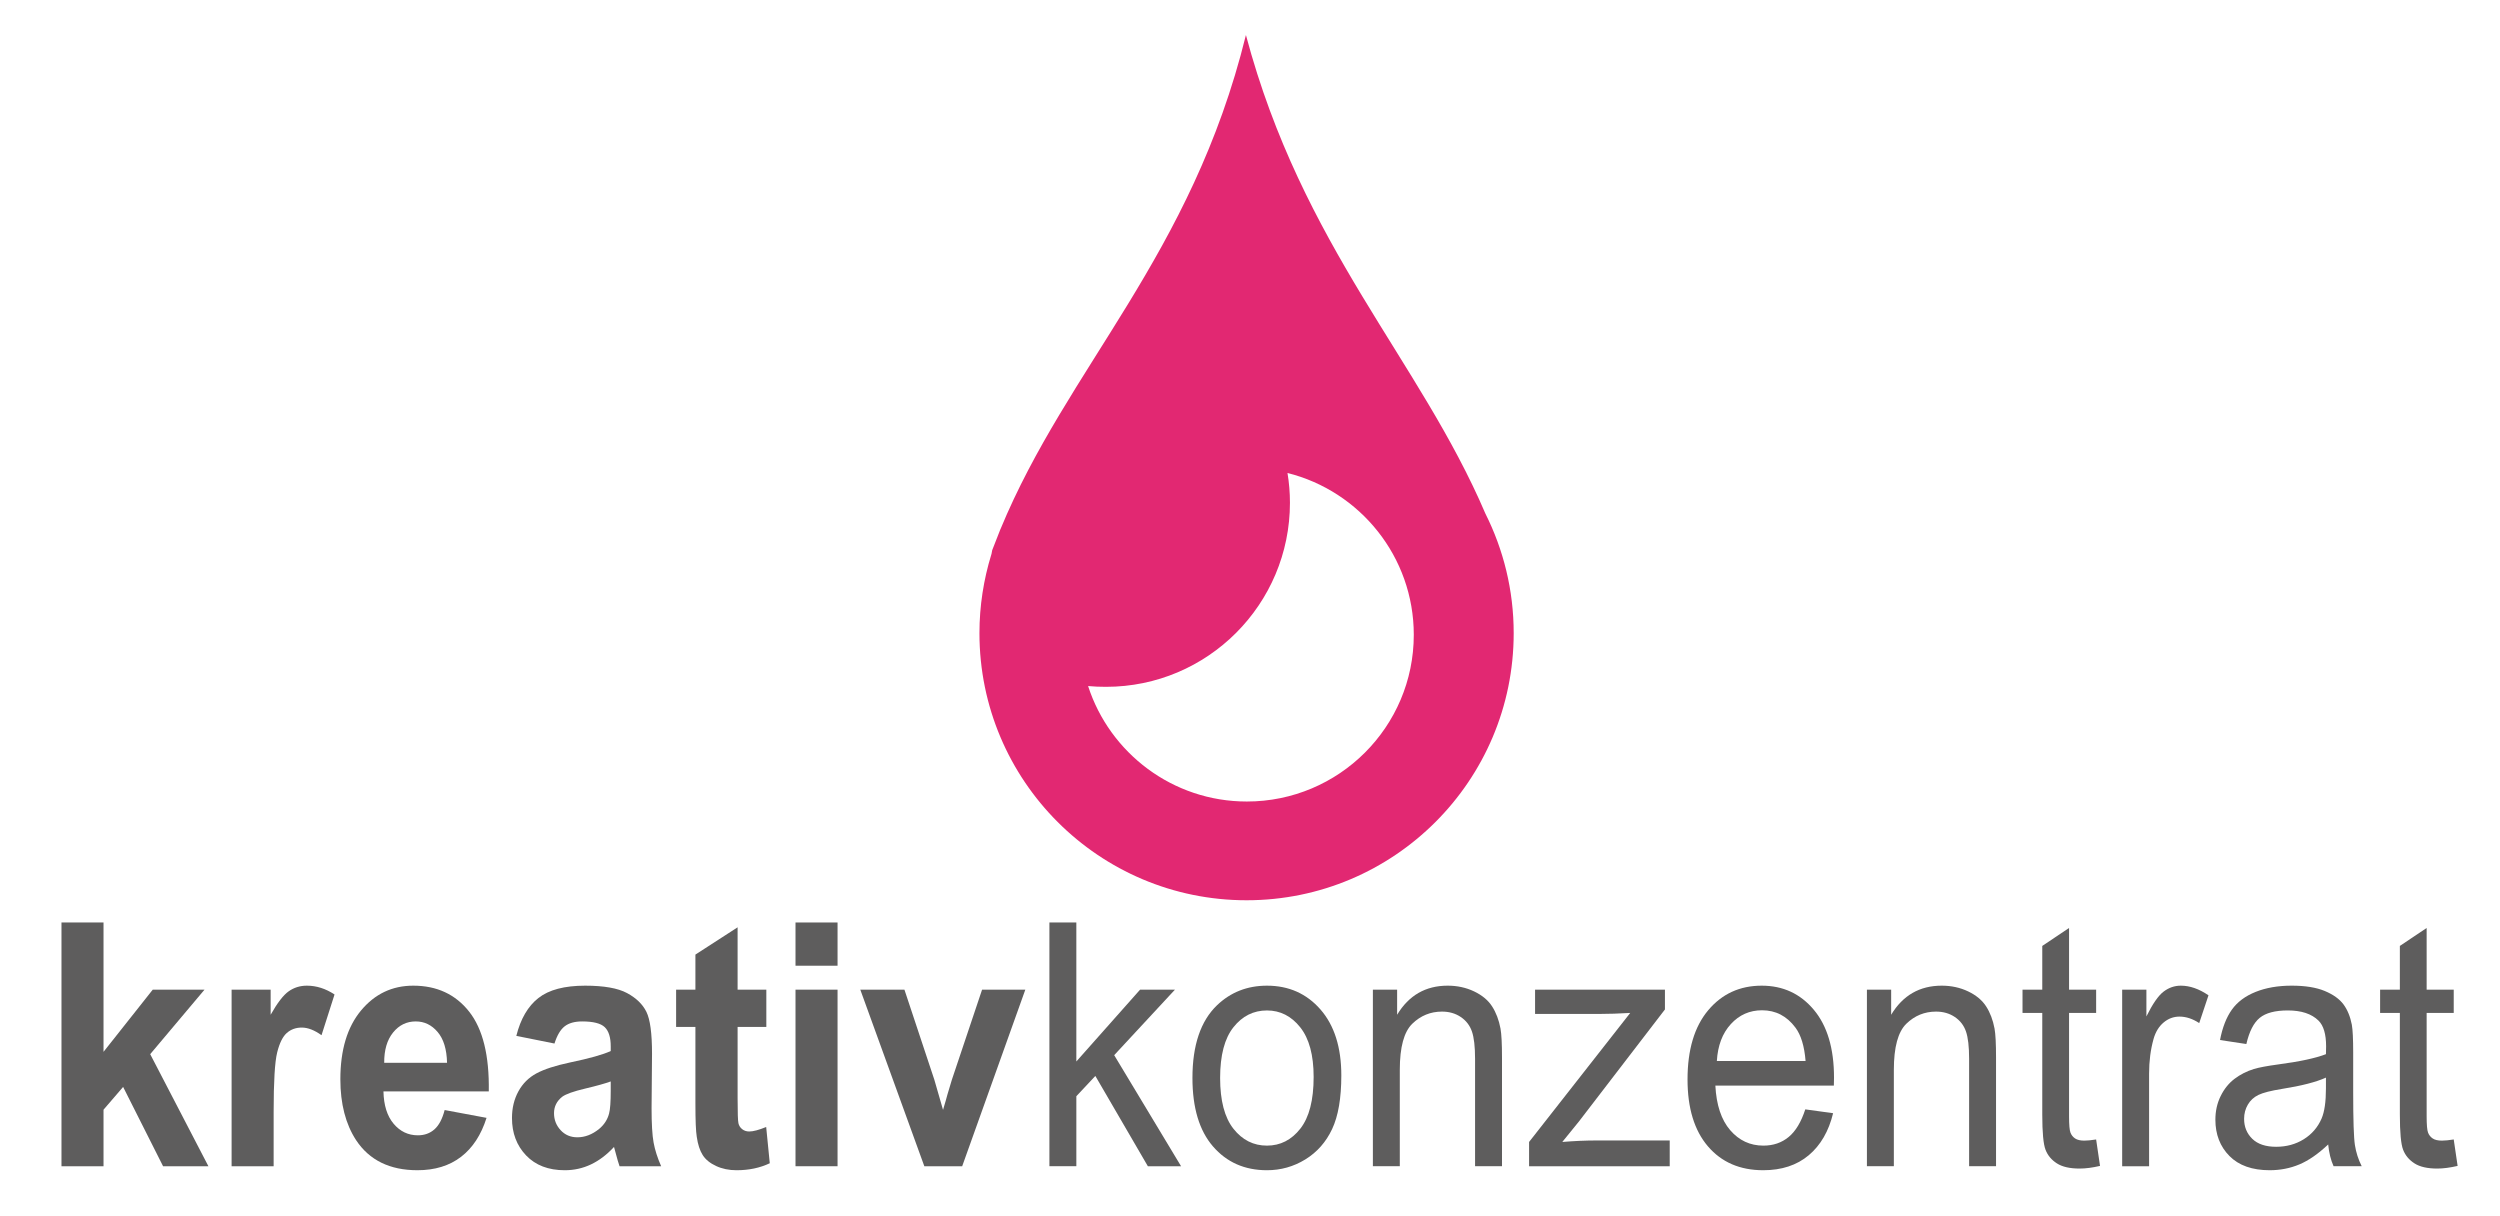 <?xml version="1.0" encoding="utf-8"?>
<!-- Generator: Adobe Illustrator 15.0.0, SVG Export Plug-In . SVG Version: 6.00 Build 0)  -->
<!DOCTYPE svg PUBLIC "-//W3C//DTD SVG 1.1//EN" "http://www.w3.org/Graphics/SVG/1.1/DTD/svg11.dtd">
<svg version="1.1" id="Ebene_1" xmlns="http://www.w3.org/2000/svg" xmlns:xlink="http://www.w3.org/1999/xlink" x="0px" y="0px"
	 width="728.5px" height="354.331px" viewBox="0 0 728.5 354.331" enable-background="new 0 0 728.5 354.331" xml:space="preserve">
<g>
	<g id="layer1" transform="translate(-252.484,-204.51)">
		<path id="path3117-3-4" fill="#E22872" d="M615.545,214.72c-15.832,64.358-52,96.766-71.5,143.937
			c-0.022,0.053-0.052,0.098-0.073,0.151c-0.469,1.136-0.902,2.297-1.351,3.451c-0.336,0.865-0.688,1.712-1.013,2.588l-0.187,1.013
			l-0.075,0.263c-2.223,7.236-3.451,14.917-3.451,22.882c0,42.988,34.851,77.84,77.839,77.84s77.84-34.852,77.84-77.84
			c0-12.537-2.986-24.358-8.254-34.849c-19.152-44.787-53.34-77.763-69.773-139.435L615.545,214.72z M627.66,342.34
			c21.123,5.282,36.801,24.395,36.801,47.154c0,26.839-21.814,48.578-48.654,48.578c-21.618,0-39.943-14.131-46.253-33.648
			c1.713,0.165,3.458,0.227,5.214,0.227c29.611,0,53.605-24.034,53.605-53.645C628.373,348.032,628.127,345.181,627.66,342.34
			L627.66,342.34z"/>
	</g>
</g>
<g>
	<path fill="#5E5D5D" d="M17.915,339.841v-71.028h12.251v37.694l14.344-18.12h15.085l-15.826,18.798l16.96,32.656h-13.21
		L35.877,316.73l-5.711,6.639v16.473H17.915z"/>
	<path fill="#5E5D5D" d="M79.738,339.841H67.487v-51.454h11.379v7.315c1.947-3.455,3.698-5.732,5.253-6.831
		c1.555-1.098,3.32-1.647,5.297-1.647c2.791,0,5.479,0.856,8.066,2.568l-3.793,11.87c-2.064-1.485-3.982-2.229-5.755-2.229
		c-1.715,0-3.168,0.525-4.36,1.574c-1.192,1.05-2.129,2.947-2.812,5.693c-0.683,2.745-1.024,8.495-1.024,17.247V339.841z"/>
	<path fill="#5E5D5D" d="M129.571,323.465l12.208,2.276c-1.569,4.975-4.048,8.763-7.434,11.362
		c-3.386,2.601-7.623,3.899-12.709,3.899c-8.051,0-14.01-2.923-17.875-8.769c-3.052-4.684-4.578-10.594-4.578-17.732
		c0-8.528,2.005-15.205,6.017-20.035c4.011-4.828,9.083-7.243,15.216-7.243c6.889,0,12.324,2.528,16.306,7.582
		c3.981,5.057,5.886,12.8,5.711,23.232h-30.694c0.087,4.038,1.075,7.179,2.965,9.424c1.889,2.245,4.244,3.367,7.063,3.367
		c1.918,0,3.532-0.582,4.839-1.744C127.915,327.922,128.902,326.049,129.571,323.465z M130.269,309.706
		c-0.087-3.94-1.003-6.936-2.747-8.988c-1.744-2.051-3.866-3.076-6.366-3.076c-2.674,0-4.883,1.083-6.627,3.246
		c-1.744,2.165-2.602,5.104-2.572,8.818H130.269z"/>
	<path fill="#5E5D5D" d="M161.573,304.085l-11.118-2.229c1.249-4.974,3.4-8.655,6.453-11.047c3.052-2.39,7.586-3.585,13.603-3.585
		c5.464,0,9.533,0.719,12.208,2.156c2.674,1.438,4.556,3.263,5.646,5.475c1.09,2.213,1.635,6.275,1.635,12.186l-0.131,15.892
		c0,4.522,0.196,7.857,0.588,10.005c0.393,2.148,1.126,4.449,2.202,6.904h-12.121c-0.32-0.904-0.712-2.244-1.177-4.022
		c-0.204-0.806-0.349-1.339-0.436-1.598c-2.093,2.261-4.331,3.956-6.714,5.087c-2.383,1.13-4.926,1.695-7.629,1.695
		c-4.768,0-8.524-1.437-11.271-4.312s-4.12-6.508-4.12-10.901c0-2.907,0.625-5.499,1.875-7.776c1.249-2.277,3-4.021,5.253-5.232
		c2.252-1.211,5.5-2.269,9.745-3.174c5.726-1.194,9.693-2.309,11.902-3.343v-1.356c0-2.616-0.582-4.482-1.744-5.597
		c-1.163-1.113-3.357-1.671-6.583-1.671c-2.18,0-3.88,0.478-5.101,1.429C163.316,300.023,162.328,301.696,161.573,304.085z
		 M177.966,315.131c-1.57,0.582-4.055,1.276-7.456,2.084s-5.624,1.599-6.67,2.373c-1.599,1.26-2.398,2.858-2.398,4.797
		c0,1.907,0.639,3.554,1.918,4.942c1.278,1.389,2.906,2.083,4.883,2.083c2.208,0,4.316-0.807,6.322-2.423
		c1.482-1.227,2.456-2.729,2.921-4.506c0.319-1.162,0.479-3.374,0.479-6.638V315.131z"/>
	<path fill="#5E5D5D" d="M223.309,288.387v10.853h-8.371v20.736c0,4.2,0.08,6.646,0.24,7.341c0.16,0.695,0.523,1.269,1.09,1.72
		c0.566,0.452,1.257,0.679,2.071,0.679c1.133,0,2.775-0.437,4.927-1.309l1.046,10.562c-2.849,1.356-6.075,2.035-9.679,2.035
		c-2.209,0-4.2-0.411-5.973-1.235c-1.773-0.823-3.073-1.889-3.902-3.198c-0.828-1.308-1.403-3.076-1.722-5.304
		c-0.262-1.583-0.393-4.781-0.393-9.594V299.24h-5.624v-10.853h5.624v-10.223l12.295-7.946v18.169H223.309z"/>
	<path fill="#5E5D5D" d="M231.811,281.411v-12.598h12.251v12.598H231.811z M231.811,339.841v-51.454h12.251v51.454H231.811z"/>
	<path fill="#5E5D5D" d="M269.349,339.841l-18.66-51.454h12.862l8.72,26.261l2.529,8.769c0.668-2.229,1.09-3.697,1.264-4.408
		c0.407-1.454,0.843-2.907,1.308-4.36l8.807-26.261h12.6l-18.398,51.454H269.349z"/>
	<path fill="#5E5D5D" d="M305.797,339.841v-71.028h7.848v40.505l18.573-20.931h10.159l-17.701,19.089l19.489,32.365h-9.679
		l-15.303-26.309l-5.537,5.91v20.398H305.797z"/>
	<path fill="#5E5D5D" d="M347.478,314.114c0-9.527,2.383-16.586,7.15-21.172c3.982-3.812,8.836-5.718,14.562-5.718
		c6.365,0,11.568,2.317,15.609,6.953c4.039,4.635,6.061,11.039,6.061,19.21c0,6.621-0.895,11.83-2.682,15.626
		c-1.787,3.795-4.389,6.742-7.805,8.842c-3.416,2.099-7.143,3.148-11.184,3.148c-6.481,0-11.721-2.309-15.717-6.928
		C349.476,329.457,347.478,322.803,347.478,314.114z M355.543,314.114c0,6.589,1.293,11.523,3.88,14.803
		c2.587,3.278,5.842,4.917,9.766,4.917c3.895,0,7.137-1.647,9.723-4.942c2.588-3.295,3.881-8.316,3.881-15.067
		c0-6.363-1.301-11.185-3.902-14.463s-5.836-4.917-9.701-4.917c-3.924,0-7.179,1.631-9.766,4.894
		C356.836,302.599,355.543,307.525,355.543,314.114z"/>
	<path fill="#5E5D5D" d="M400.058,339.841v-51.454h7.063v7.315c3.4-5.651,8.312-8.479,14.736-8.479c2.79,0,5.354,0.558,7.695,1.672
		c2.339,1.113,4.09,2.576,5.253,4.385c1.162,1.809,1.977,3.956,2.441,6.443c0.291,1.615,0.437,4.442,0.437,8.479v31.638h-7.848
		v-31.299c0-3.553-0.306-6.209-0.916-7.971c-0.61-1.76-1.693-3.164-3.248-4.215c-1.555-1.049-3.379-1.574-5.472-1.574
		c-3.343,0-6.228,1.18-8.654,3.536c-2.427,2.358-3.641,6.832-3.641,13.421v28.102H400.058z"/>
	<path fill="#5E5D5D" d="M445.575,339.841v-7.073l29.473-37.599c-3.343,0.194-6.293,0.291-8.851,0.291h-18.878v-7.073h37.844v5.766
		l-25.069,32.654l-4.84,5.961c3.517-0.291,6.815-0.437,9.896-0.437h21.407v7.51H445.575z"/>
	<path fill="#5E5D5D" d="M526.059,323.271l8.109,1.114c-1.279,5.266-3.647,9.352-7.106,12.258c-3.459,2.907-7.877,4.36-13.254,4.36
		c-6.773,0-12.143-2.317-16.11-6.952c-3.967-4.635-5.951-11.136-5.951-19.501c0-8.656,2.006-15.375,6.017-20.155
		c4.012-4.78,9.214-7.171,15.608-7.171c6.191,0,11.249,2.343,15.173,7.025c3.924,4.684,5.886,11.273,5.886,19.768
		c0,0.518-0.015,1.292-0.044,2.325h-34.53c0.291,5.653,1.729,9.981,4.316,12.985s5.813,4.506,9.679,4.506
		c2.878,0,5.334-0.84,7.368-2.521C523.253,329.634,524.866,326.953,526.059,323.271z M500.292,309.172h25.854
		c-0.349-4.328-1.337-7.574-2.964-9.738c-2.501-3.359-5.741-5.039-9.723-5.039c-3.604,0-6.635,1.34-9.091,4.021
		C501.912,301.097,500.554,304.683,500.292,309.172z"/>
	<path fill="#5E5D5D" d="M544.021,339.841v-51.454h7.063v7.315c3.4-5.651,8.312-8.479,14.736-8.479c2.79,0,5.354,0.558,7.695,1.672
		c2.339,1.113,4.09,2.576,5.253,4.385c1.162,1.809,1.977,3.956,2.441,6.443c0.291,1.615,0.437,4.442,0.437,8.479v31.638H573.8
		v-31.299c0-3.553-0.306-6.209-0.916-7.971c-0.61-1.76-1.693-3.164-3.248-4.215c-1.555-1.049-3.379-1.574-5.472-1.574
		c-3.343,0-6.228,1.18-8.654,3.536c-2.427,2.358-3.641,6.832-3.641,13.421v28.102H544.021z"/>
	<path fill="#5E5D5D" d="M610.814,332.041l1.133,7.704c-2.209,0.516-4.186,0.774-5.929,0.774c-2.85,0-5.058-0.501-6.627-1.502
		c-1.57-1-2.675-2.316-3.313-3.949c-0.64-1.63-0.96-5.062-0.96-10.295v-29.604h-5.755v-6.782h5.755v-12.743l7.805-5.231v17.975
		h7.892v6.782h-7.892v30.089c0,2.487,0.138,4.085,0.414,4.796s0.727,1.276,1.352,1.695c0.625,0.42,1.519,0.631,2.682,0.631
		C608.242,332.38,609.39,332.267,610.814,332.041z"/>
	<path fill="#5E5D5D" d="M618.4,339.841v-51.454h7.062v7.801c1.802-3.649,3.467-6.057,4.992-7.219
		c1.526-1.164,3.205-1.745,5.036-1.745c2.645,0,5.333,0.938,8.065,2.811l-2.703,8.092c-1.918-1.261-3.837-1.891-5.755-1.891
		c-1.716,0-3.256,0.574-4.621,1.72c-1.367,1.147-2.341,2.738-2.922,4.772c-0.872,3.101-1.308,6.492-1.308,10.175v26.938H618.4z"/>
	<path fill="#5E5D5D" d="M678.436,333.494c-2.906,2.747-5.704,4.684-8.393,5.814c-2.688,1.13-5.574,1.695-8.654,1.695
		c-5.087,0-8.996-1.381-11.729-4.143c-2.732-2.761-4.098-6.29-4.098-10.586c0-2.519,0.516-4.82,1.548-6.904
		c1.031-2.083,2.383-3.755,4.055-5.014c1.671-1.26,3.553-2.213,5.646-2.858c1.54-0.453,3.865-0.889,6.976-1.31
		c6.337-0.839,11.002-1.84,13.995-3.004c0.029-1.194,0.044-1.953,0.044-2.276c0-3.553-0.741-6.057-2.224-7.51
		c-2.005-1.97-4.985-2.955-8.938-2.955c-3.691,0-6.417,0.719-8.175,2.155c-1.759,1.438-3.06,3.981-3.902,7.631l-7.673-1.163
		c0.697-3.649,1.845-6.596,3.444-8.841c1.598-2.246,3.908-3.974,6.932-5.185c3.022-1.212,6.525-1.817,10.508-1.817
		c3.952,0,7.164,0.518,9.635,1.551c2.471,1.034,4.287,2.334,5.45,3.9c1.162,1.566,1.977,3.545,2.441,5.935
		c0.262,1.486,0.393,4.166,0.393,8.043v11.628c0,8.107,0.167,13.235,0.501,15.383c0.334,2.148,0.995,4.208,1.984,6.178h-8.197
		C679.191,338.032,678.668,335.917,678.436,333.494z M677.781,314.017c-2.849,1.292-7.121,2.391-12.817,3.295
		c-3.227,0.517-5.509,1.098-6.845,1.744c-1.338,0.646-2.37,1.592-3.096,2.834c-0.728,1.244-1.09,2.624-1.09,4.143
		c0,2.325,0.791,4.264,2.376,5.814c1.584,1.55,3.902,2.326,6.954,2.326c3.022,0,5.711-0.735,8.065-2.205s4.083-3.48,5.188-6.032
		c0.843-1.97,1.264-4.877,1.264-8.721V314.017z"/>
	<path fill="#5E5D5D" d="M715.016,332.041l1.133,7.704c-2.209,0.516-4.186,0.774-5.929,0.774c-2.85,0-5.058-0.501-6.627-1.502
		c-1.57-1-2.675-2.316-3.313-3.949c-0.64-1.63-0.96-5.062-0.96-10.295v-29.604h-5.755v-6.782h5.755v-12.743l7.805-5.231v17.975
		h7.892v6.782h-7.892v30.089c0,2.487,0.138,4.085,0.414,4.796s0.727,1.276,1.352,1.695c0.625,0.42,1.519,0.631,2.682,0.631
		C712.443,332.38,713.591,332.267,715.016,332.041z"/>
</g>
</svg>
